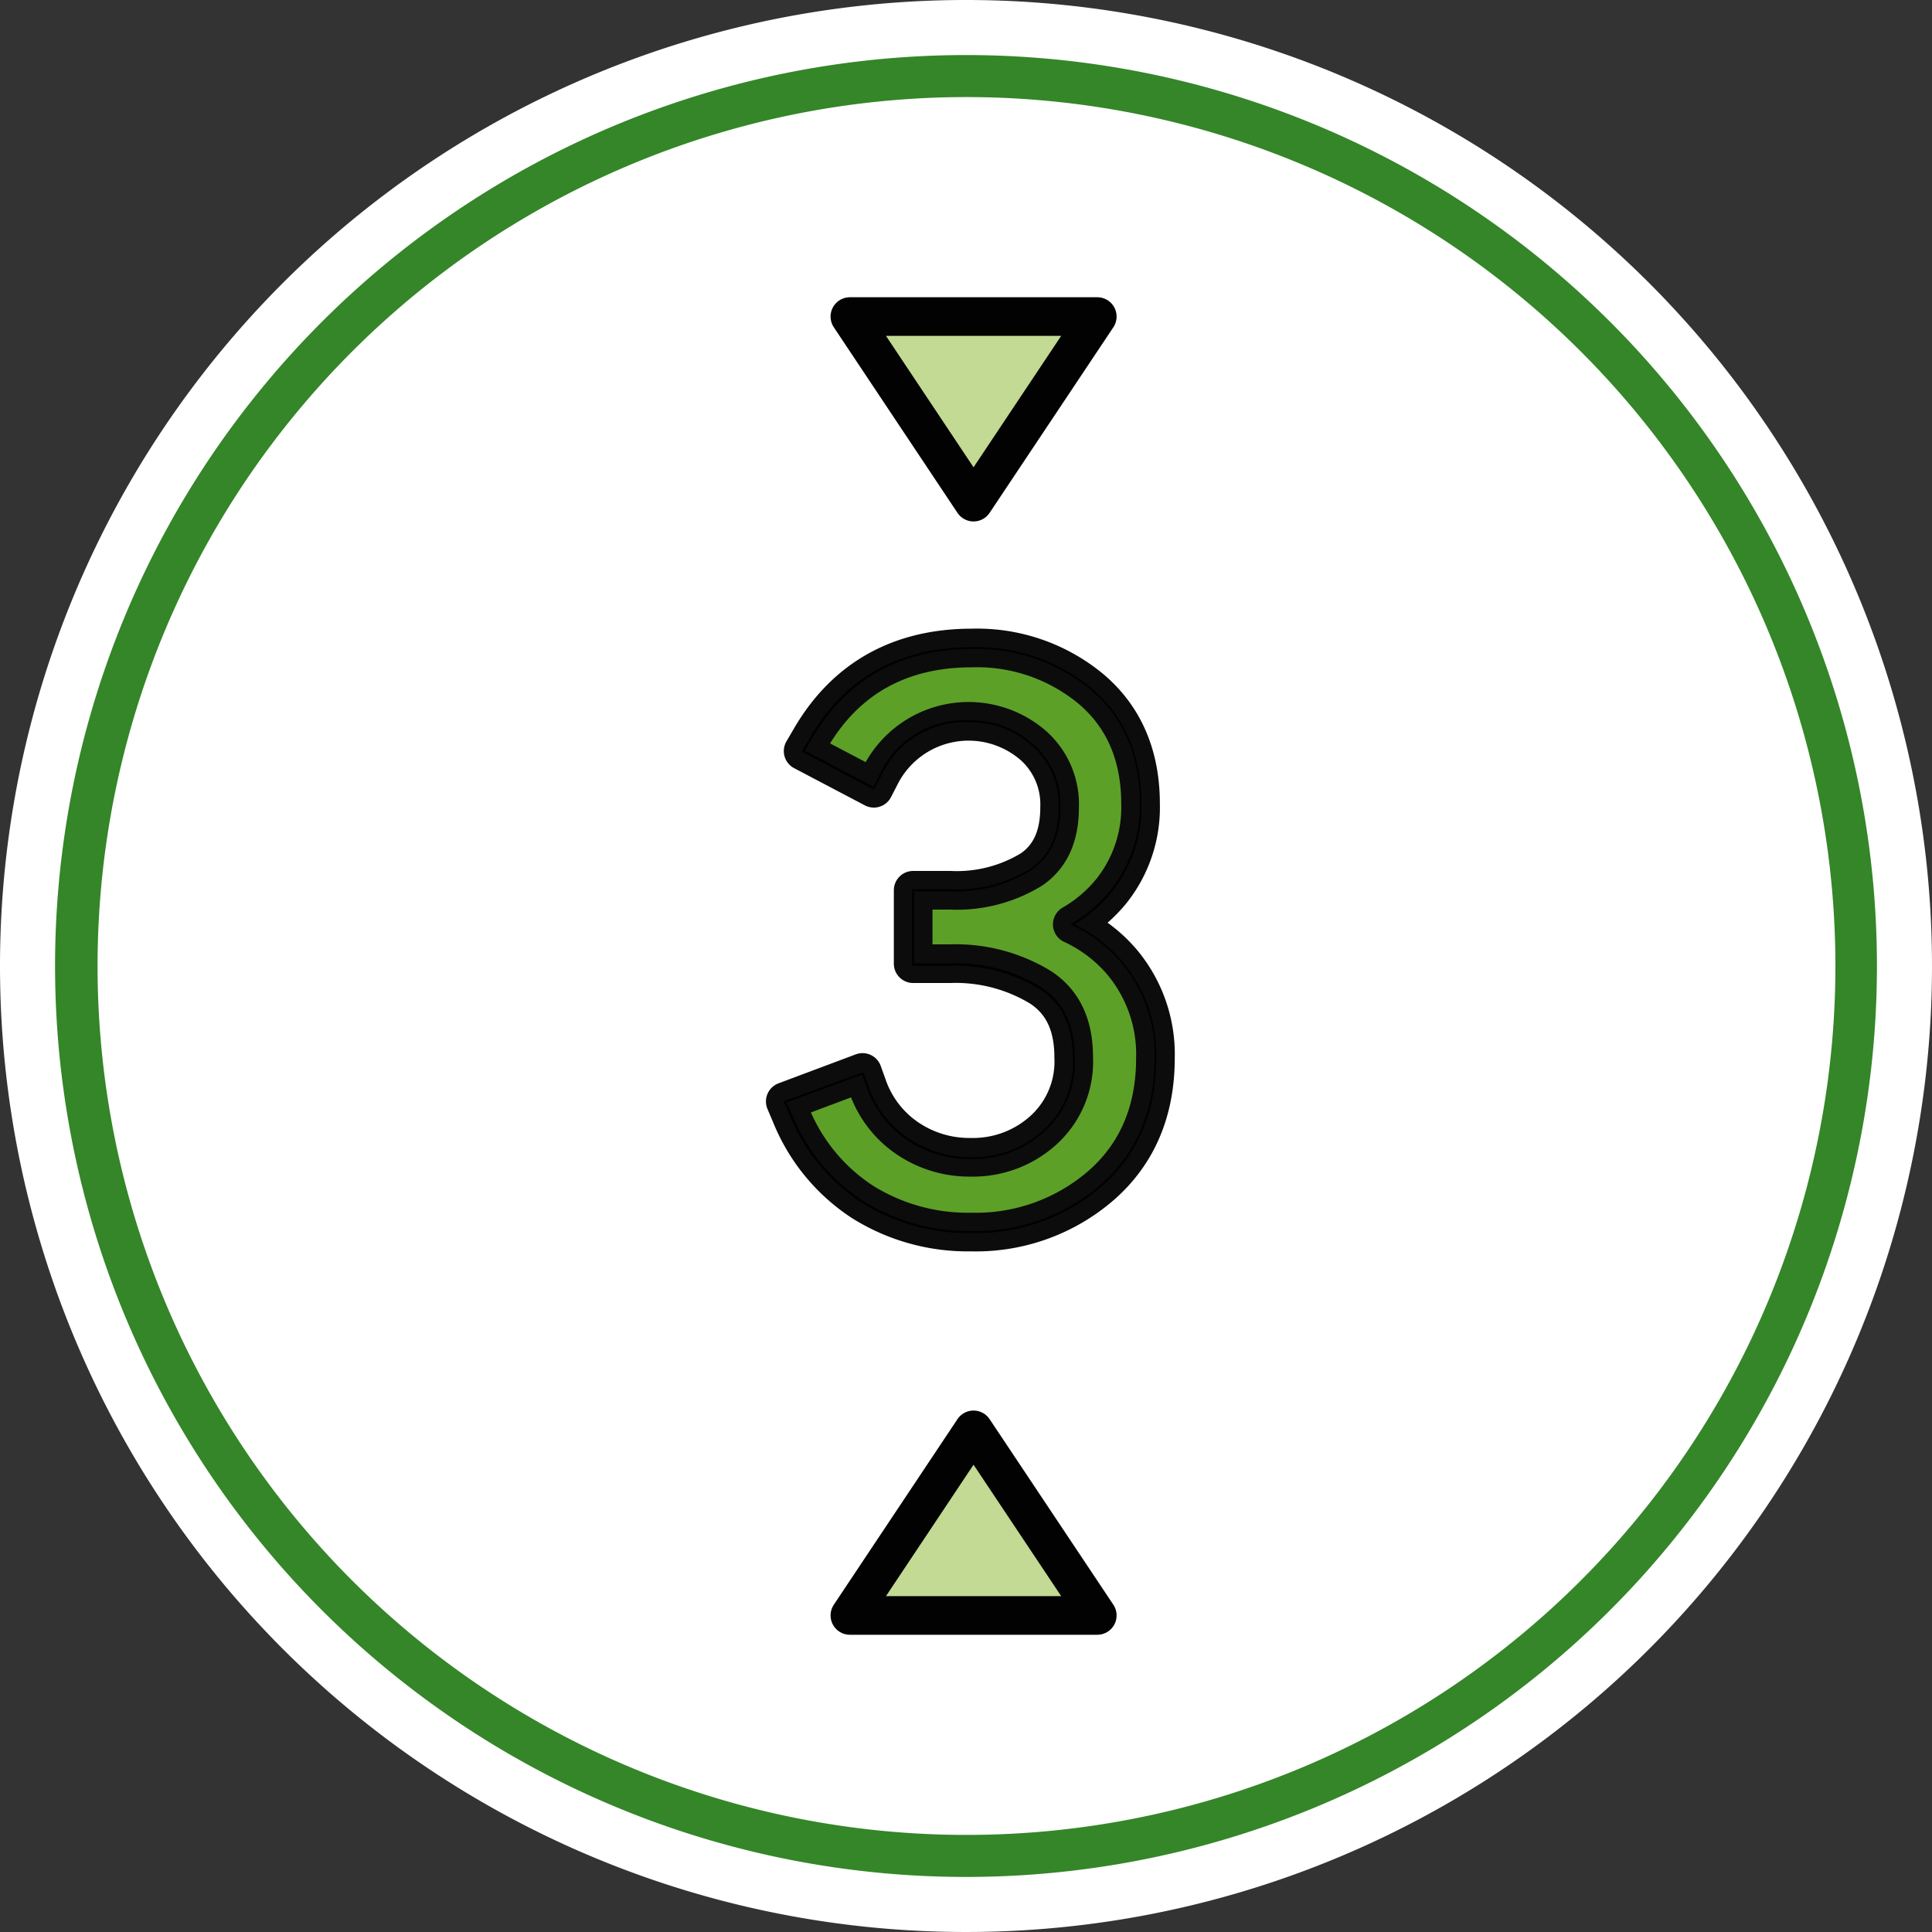<?xml version="1.0" encoding="UTF-8"?> <svg xmlns="http://www.w3.org/2000/svg" id="Слой_1" data-name="Слой 1" viewBox="0 0 200 200"><rect x="0" y="0" width="200" height="200" fill="#333333" stroke="none"/> <defs> <style>.cls-1{fill:#fff;}.cls-1,.cls-2,.cls-3{fill-rule:evenodd;}.cls-2{fill:#348628;}.cls-3{fill:#5da028;stroke:#0c0c0c;}.cls-3,.cls-5{stroke-linecap:round;stroke-linejoin:round;stroke-width:4px;}.cls-4{fill:#000002;}.cls-5{fill:#c2da93;stroke:#020202;}</style> </defs> <title>Монтажная область 30</title> <path class="cls-1" d="M100,0A100,100,0,1,1,0,100,100,100,0,0,1,100,0"></path> <path class="cls-2" d="M100,10.05A89.95,89.95,0,1,0,190,100,89.95,89.95,0,0,0,100,10.05m0-4.35A94.3,94.3,0,1,0,194.3,100,94.29,94.29,0,0,0,100,5.7Z"></path> <path class="cls-3" d="M111,95.69a15,15,0,0,1,5.18,3.94,14.86,14.86,0,0,1,3.43,9.91c0,5.17-1.68,9.71-5.59,13.15a19.79,19.79,0,0,1-13.48,4.85,20.52,20.52,0,0,1-11.27-3.13,19.46,19.46,0,0,1-7.39-9l-.59-1.39,8-3,.49,1.36a10.82,10.82,0,0,0,4.1,5.42,11.39,11.39,0,0,0,6.63,2,10.84,10.84,0,0,0,7.55-2.84,9.58,9.58,0,0,0,3.09-7.49c0-3-.88-5.6-3.46-7.28a16.92,16.92,0,0,0-9.35-2.43H94.53V92.16h3.83A14.82,14.82,0,0,0,106.79,90c2.2-1.52,2.9-3.86,2.9-6.45A8.15,8.15,0,0,0,107,77.2a10.23,10.23,0,0,0-15.88,3.12l-.66,1.28-7.32-3.85.75-1.28c3.69-6.36,9.41-9.39,16.72-9.39a18.48,18.48,0,0,1,12.34,4.25c3.62,3.07,5.12,7.21,5.12,11.89a13.9,13.9,0,0,1-3,9A14.69,14.69,0,0,1,111,95.69Z"></path> <path class="cls-4" d="M100.53,127.64A20.61,20.61,0,0,1,89.2,124.5a19.64,19.64,0,0,1-7.43-9L81.13,114l8.24-3,.53,1.45A10.58,10.58,0,0,0,94,117.79a11.29,11.29,0,0,0,6.56,2A10.67,10.67,0,0,0,108,117a9.39,9.39,0,0,0,3.06-7.41c0-3.35-1.12-5.7-3.41-7.19a16.8,16.8,0,0,0-9.29-2.42H94.42V92.05h3.94a14.53,14.53,0,0,0,8.37-2.16c1.92-1.33,2.86-3.41,2.86-6.36a8,8,0,0,0-2.67-6.25,9.37,9.37,0,0,0-6.63-2.51,9.5,9.5,0,0,0-9.08,5.6l-.72,1.38L83,77.8l.81-1.39C87.42,70.15,93.08,67,100.6,67A18.56,18.56,0,0,1,113,71.25c3.42,2.9,5.16,6.93,5.16,12a14,14,0,0,1-3,9,14.78,14.78,0,0,1-3.93,3.44,15.19,15.19,0,0,1,5,3.88,14.93,14.93,0,0,1,3.46,10c0,5.5-1.9,9.95-5.63,13.23A19.91,19.91,0,0,1,100.53,127.64ZM81.42,114.12,82,115.4a19.37,19.37,0,0,0,7.35,8.92,20.44,20.44,0,0,0,11.21,3.11,19.67,19.67,0,0,0,13.4-4.82c3.69-3.24,5.56-7.64,5.56-13.07a14.69,14.69,0,0,0-3.41-9.84A15.09,15.09,0,0,0,111,95.78l-.19-.08.18-.11a14.6,14.6,0,0,0,4-3.49,13.84,13.84,0,0,0,3-8.88c0-5-1.71-9-5.08-11.81a18.4,18.4,0,0,0-12.27-4.22c-7.44,0-13,3.14-16.63,9.33l-.69,1.19,7.12,3.74L91,80.27a9.71,9.71,0,0,1,9.27-5.71,9.58,9.58,0,0,1,6.77,2.56,8.2,8.2,0,0,1,2.74,6.41c0,3-1,5.16-3,6.54a14.74,14.74,0,0,1-8.49,2.2H94.64v7.45h3.72a17,17,0,0,1,9.41,2.45c2.36,1.54,3.5,4,3.5,7.37a9.6,9.6,0,0,1-3.12,7.57,10.89,10.89,0,0,1-7.62,2.87,11.58,11.58,0,0,1-6.69-2,10.9,10.9,0,0,1-4.14-5.47l-.46-1.26Z"></path> <polygon class="cls-5" points="87.98 167.23 113.59 167.23 100.78 148.02 87.98 167.23"></polygon> <polygon class="cls-5" points="100.78 51.98 113.59 32.77 87.98 32.77 100.78 51.98"></polygon> </svg> 